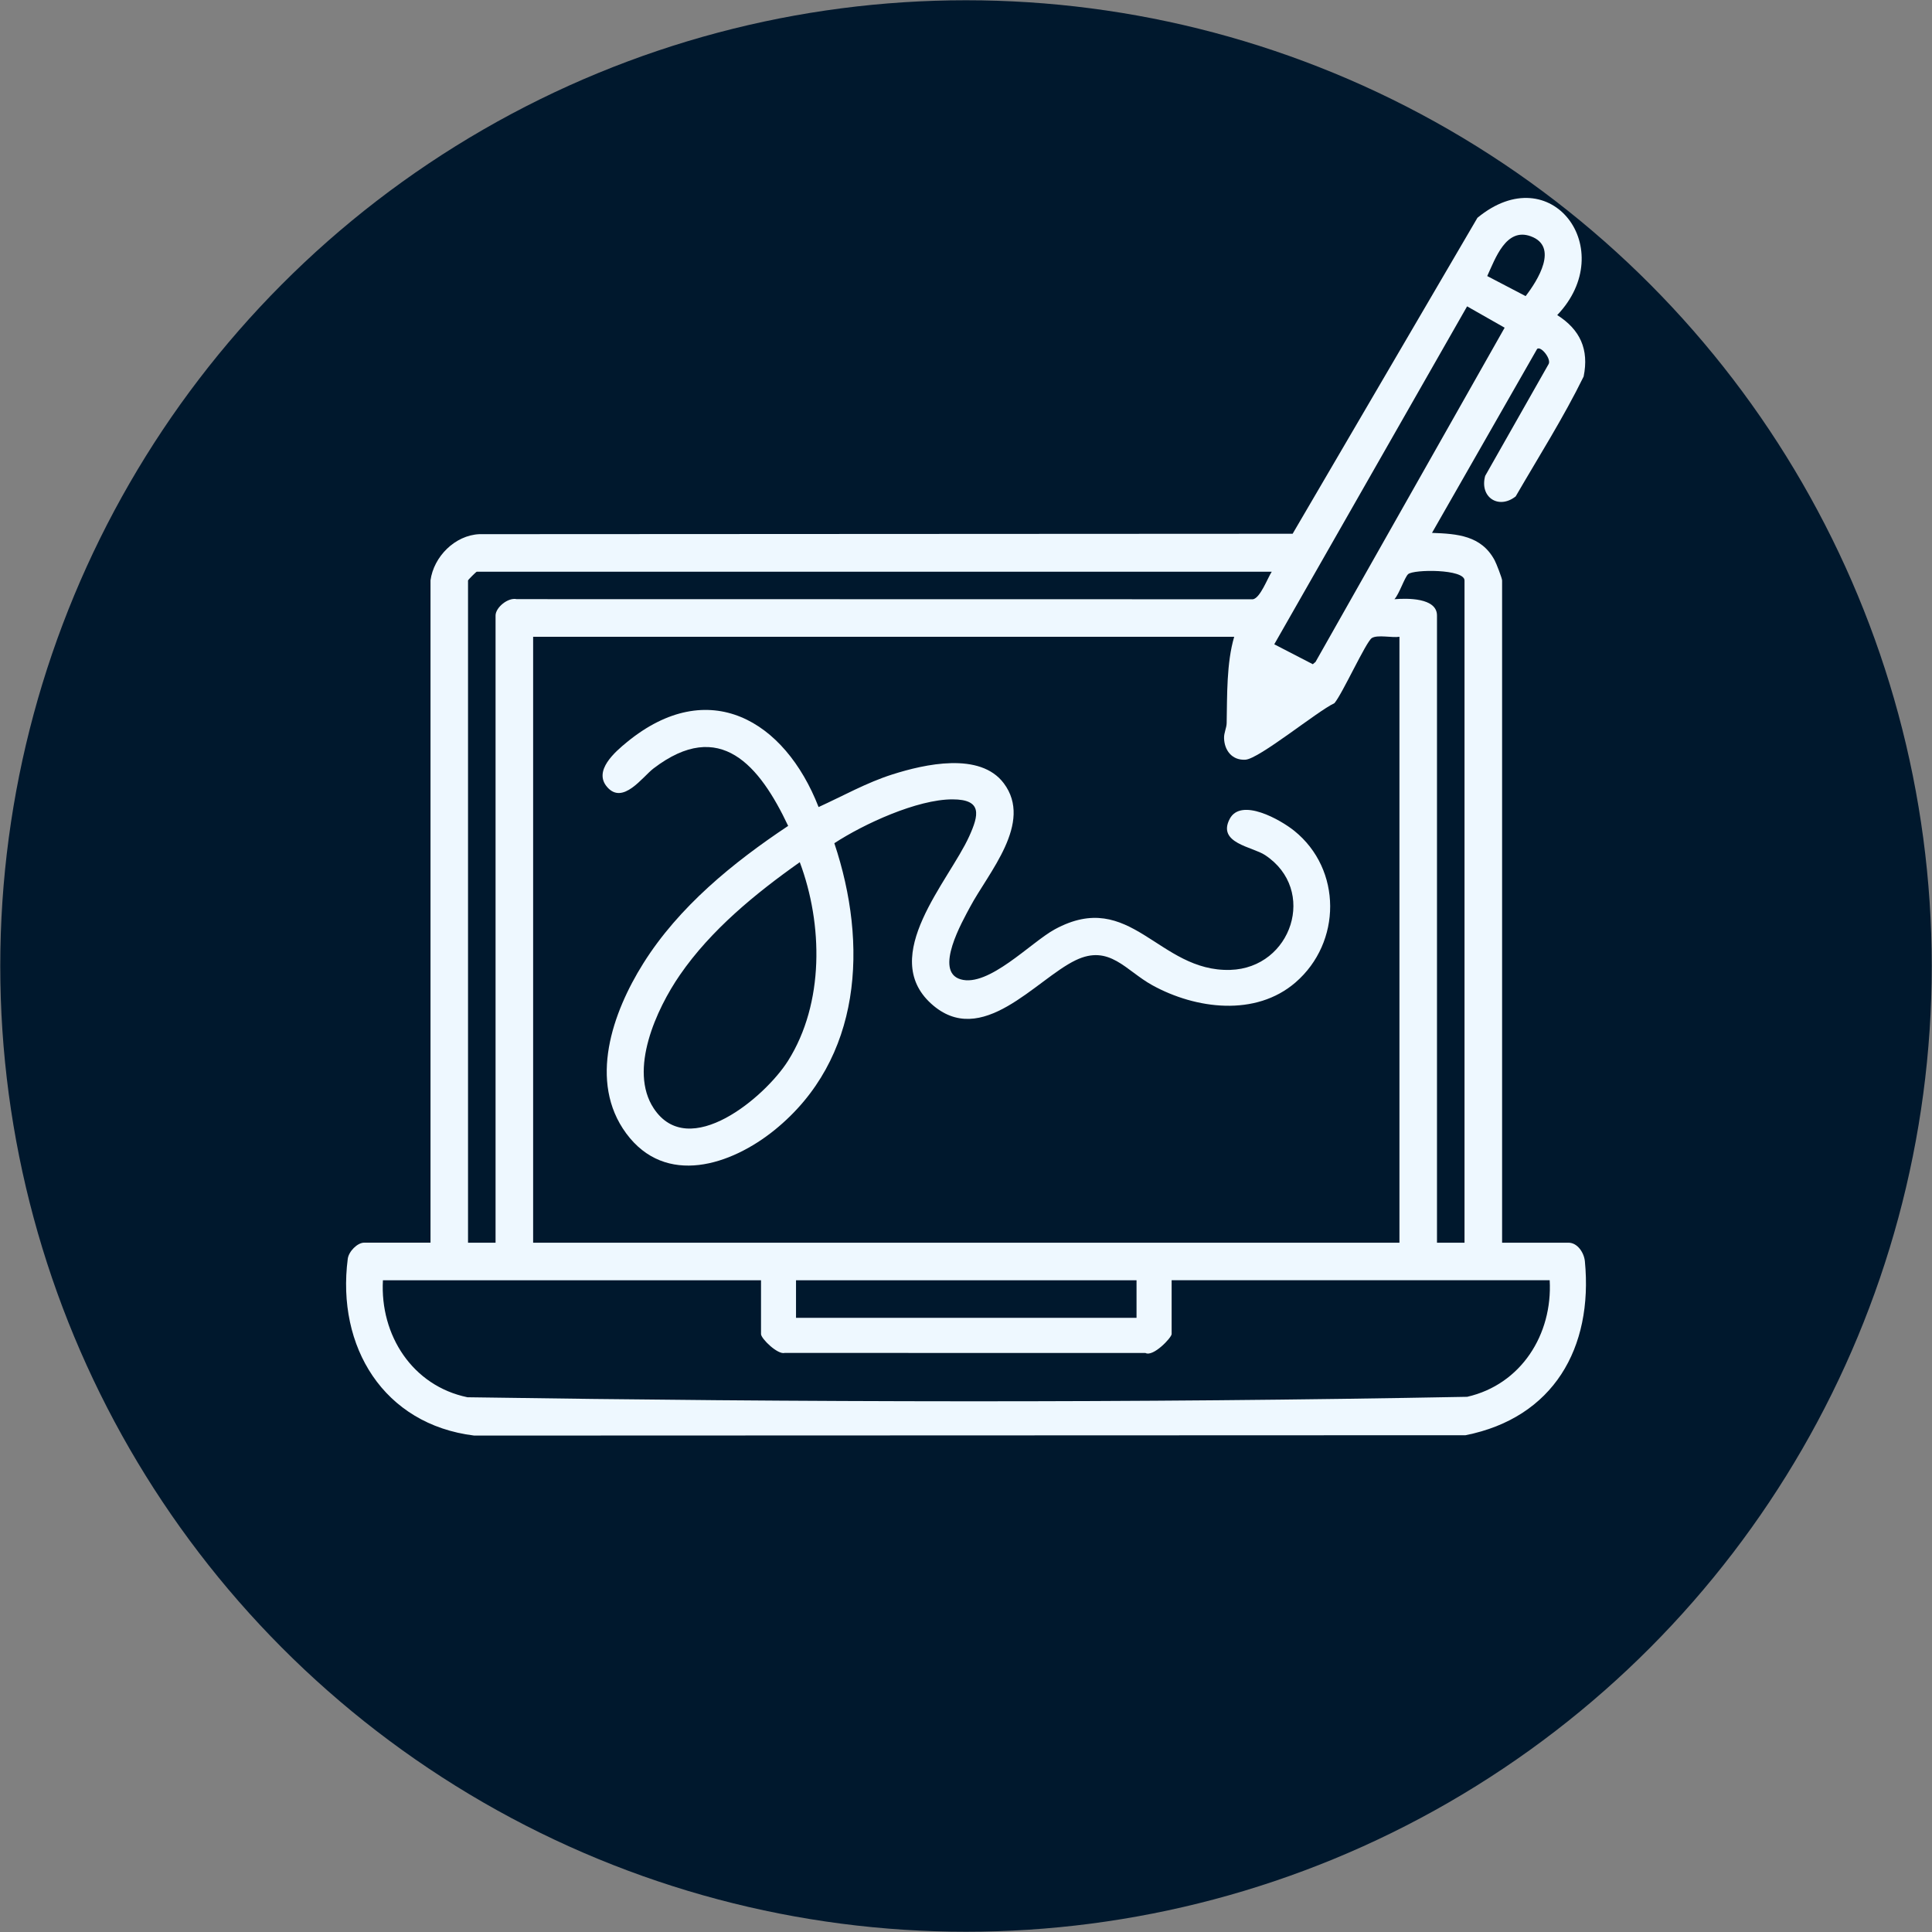 <svg xmlns="http://www.w3.org/2000/svg" xmlns:i="http://ns.adobe.com/AdobeIllustrator/10.0/" id="Camada_1" viewBox="0 0 600 600"><rect x="0" y="0" width="600" height="600" fill="#808080" stroke="none"/><defs><style>      .st0 {        fill: #eef8ff;      }      .st1 {        fill: #00182d;      }    </style></defs><circle class="st1" cx="300" cy="300" r="299.92"></circle><g><path class="st0" d="M133.69,180.27c1-7.4,7.58-14.03,15.17-14.38l252.58-.13,57.39-98.12c22.98-18.94,44.17,9.91,24.78,30.21,7.1,4.51,9.93,10.64,8.2,19.09-6.26,12.77-13.96,24.89-21.1,37.22-5.26,4.16-11.28.31-9.48-6.36l19.72-34.76c.84-1.56-2.34-5.62-3.57-4.7l-32.66,57.15c7.85.29,15.32.8,19.46,8.52.52.96,2.31,5.58,2.31,6.25v205.67h20.61c2.82,0,4.84,3.12,5.1,5.78,2.59,26.91-9.76,48.58-37.06,54.01l-307.87.11c-28.16-3.45-42.81-27.62-39.27-54.89.3-2.3,2.99-5.02,5.09-5.02h20.61v-205.67ZM461.87,85.73l11.93,6.23c3.76-4.87,10.35-15.38,1.59-18.58-7.69-2.81-11,6.91-13.52,12.36ZM395.73,200.09l11.98,6.19.84-.72,58.73-103.79-11.66-6.63-59.89,104.96ZM394.95,177.55h-246.88c-.19,0-2.72,2.53-2.72,2.72v205.67h8.55v-194.78c0-2.49,3.86-5.69,6.57-5.09l228.65.04c2.28-.43,4.47-6.45,5.83-8.56ZM454.82,385.94v-205.67c0-3.6-15.8-3.49-17.51-1.96-1.09.98-2.81,6.26-4.26,7.78,3.89-.32,13.22-.51,13.22,5.06v194.78h8.55ZM383.29,197.76h-217.72v188.17h269.04v-188.17c-2.25.37-6.76-.72-8.56.38s-9.22,17.48-11.64,20.24c-5.33,2.5-23.34,17.28-27.62,17.55-4.11.26-6.55-2.84-6.65-6.71-.04-1.68.78-3.14.81-4.64.17-8.65-.06-18.7,2.34-26.82ZM236.33,397.6h-117.41c-.95,17.06,9.19,32.81,26.26,36.33,103.28,1.56,207.22,1.83,310.47-.14,16.74-3.82,26.55-19.37,25.62-36.2h-117.41v16.72c0,1.08-5.71,7.17-8.13,5.87l-112.02-.02c-2.18.63-7.37-4.45-7.37-5.85v-16.72ZM352.96,397.6h-105.75v11.66h105.75v-11.66Z"></path><path class="st0" d="M254.22,250.64c7.55-3.44,14.95-7.61,22.9-10.13,10.02-3.19,27.24-7.09,34.62,2.75,9.21,12.28-4.79,27.71-10.51,38.47-2.29,4.31-11.28,19.92-2.93,22.4,8.69,2.58,21.86-11.49,29.26-15.51,23.62-12.86,32.12,13.26,54.51,12.59,19.11-.57,27.15-24.87,10.8-35.66-3.93-2.6-14.93-3.68-10.98-11.22,3.53-6.73,15.82.27,20.06,3.69,14.87,11.99,14.72,34.67.4,47.07-12.41,10.74-31.03,8.29-44.47.89-8.28-4.55-13.31-12.83-23.83-7.77-12.34,5.93-29.21,27.7-44.87,13.49-16.37-14.86,5.52-38.06,11.82-51.98,2.97-6.57,4.17-11.46-5.19-11.47-10.97-.01-27.57,7.65-36.7,13.62,10.5,31.38,8.64,67.04-18.53,89.05-13.54,10.97-33.87,17.66-46.11,1.06-11.83-16.06-4.24-37.56,5.29-52.76,11.03-17.6,27.89-31.34,45.01-42.73-8.83-18.69-21.12-33.66-41.82-17.84-3.44,2.63-9.51,11.45-14.42,5.74-4.33-5.04,2.46-10.88,6.21-13.95,25.29-20.69,48.96-6.83,59.48,20.2ZM248.38,267.76c-13.76,9.72-27.62,21.06-37.25,35.05-7.25,10.52-15.98,29.49-8.11,41.4,10.93,16.54,34.66-3.57,41.72-14.78,11.28-17.91,10.84-42.43,3.64-61.67Z"></path></g></svg>